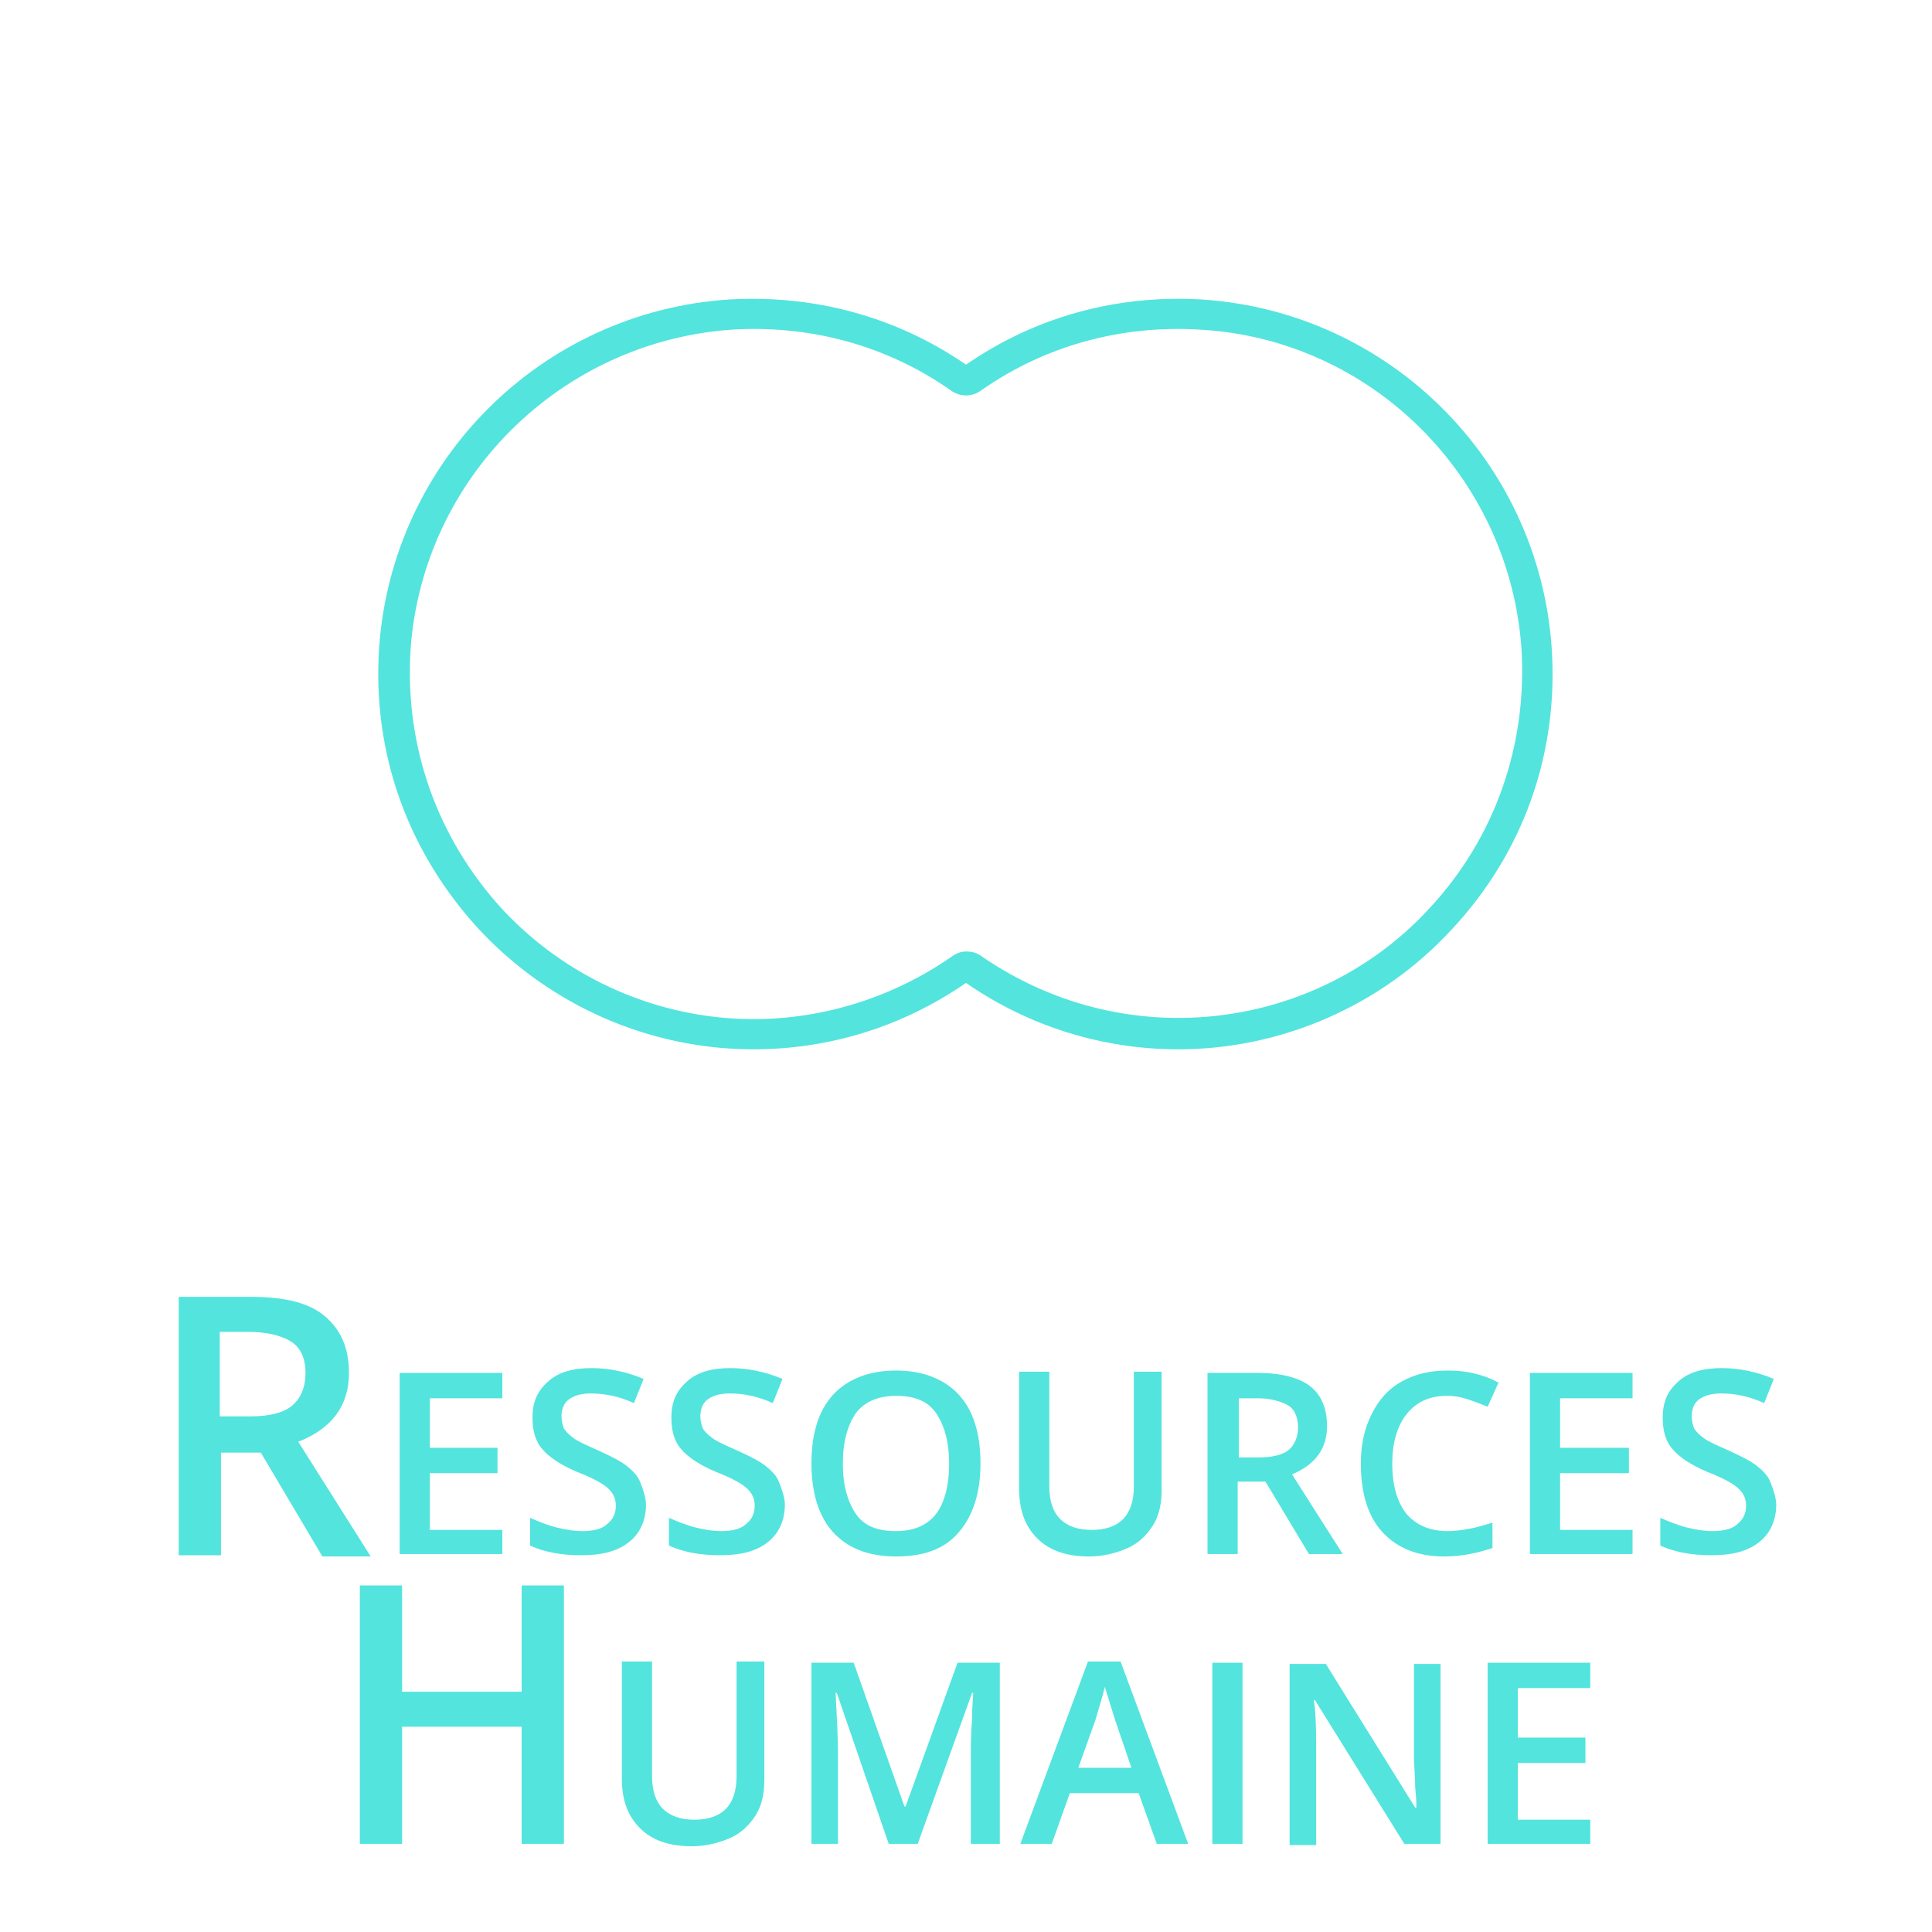 <?xml version="1.0" encoding="utf-8"?>
<!-- Generator: Adobe Illustrator 28.0.0, SVG Export Plug-In . SVG Version: 6.00 Build 0)  -->
<svg version="1.1" id="RH_-_white" xmlns="http://www.w3.org/2000/svg" xmlns:xlink="http://www.w3.org/1999/xlink" x="0px" y="0px"
	 viewBox="0 0 160 160" style="enable-background:new 0 0 160 160;" xml:space="preserve">
<style type="text/css">
	.st0{fill:#53E4DE;}
</style>
<g>
	<path class="st0" d="M97.6,86.9c-6.3,0-12.4-1.9-17.6-5.5c-5.2,3.6-11.3,5.5-17.6,5.5c-8.6,0-16.8-3.6-22.7-9.9
		c-5.9-6.4-8.9-14.6-8.3-23.4c1.1-15.5,13.5-27.8,29-28.8c7-0.4,13.8,1.4,19.6,5.4c5.8-4,12.5-5.8,19.5-5.4l0,0
		c15.5,1,27.9,13.3,29,28.8c0.6,8.7-2.3,17-8.3,23.4C114.4,83.3,106.1,86.9,97.6,86.9z M80,78.8c0.5,0,0.9,0.1,1.3,0.4
		c4.8,3.3,10.4,5.1,16.3,5.1c7.9,0,15.5-3.3,20.8-9.1c5.4-5.8,8.1-13.5,7.6-21.5c-1-14.2-12.4-25.6-26.6-26.4
		c-6.5-0.4-12.8,1.3-18.1,5c-0.8,0.6-1.8,0.6-2.6,0c-5.3-3.7-11.6-5.4-18.1-5C46.4,28.3,35,39.6,34,53.8c-0.5,8,2.2,15.6,7.6,21.5
		c5.4,5.8,13,9.1,20.8,9.1c5.8,0,11.5-1.8,16.3-5.1C79.1,79,79.5,78.8,80,78.8z"/>
</g>
<g>
	<path class="st0" d="M18.3,120.2v8.6h-3.5v-21.4h6c2.8,0,4.8,0.5,6.1,1.6s2,2.6,2,4.7c0,2.7-1.4,4.6-4.2,5.7l6,9.5h-4l-5.1-8.6
		H18.3z M18.3,117.3h2.4c1.6,0,2.8-0.3,3.5-0.9s1.1-1.5,1.1-2.7c0-1.2-0.4-2.1-1.2-2.6s-2-0.8-3.6-0.8h-2.3V117.3z"/>
	<path class="st0" d="M41.6,128.7h-8.5v-15h8.5v2.1h-6v4.1h5.6v2.1h-5.6v4.7h6V128.7z"/>
	<path class="st0" d="M53.5,124.6c0,1.3-0.5,2.4-1.4,3.1c-1,0.8-2.3,1.1-4,1.1s-3.1-0.3-4.2-0.8v-2.3c0.7,0.3,1.4,0.6,2.2,0.8
		c0.8,0.2,1.5,0.3,2.1,0.3c1,0,1.7-0.2,2.1-0.6c0.5-0.4,0.7-0.9,0.7-1.5c0-0.6-0.2-1-0.6-1.4s-1.3-0.9-2.6-1.4
		c-1.4-0.6-2.3-1.2-2.9-1.9s-0.8-1.6-0.8-2.6c0-1.3,0.4-2.2,1.3-3s2.1-1.1,3.6-1.1c1.4,0,2.9,0.3,4.3,0.9l-0.8,2
		c-1.3-0.6-2.5-0.8-3.6-0.8c-0.8,0-1.4,0.2-1.8,0.5c-0.4,0.3-0.6,0.8-0.6,1.4c0,0.4,0.1,0.7,0.2,1c0.2,0.3,0.4,0.5,0.8,0.8
		s1.1,0.6,2,1c1.1,0.5,1.9,0.9,2.4,1.3s0.9,0.8,1.1,1.3S53.5,124,53.5,124.6z"/>
	<path class="st0" d="M65,124.6c0,1.3-0.5,2.4-1.4,3.1c-1,0.8-2.3,1.1-4,1.1s-3.1-0.3-4.2-0.8v-2.3c0.7,0.3,1.4,0.6,2.2,0.8
		c0.8,0.2,1.5,0.3,2.1,0.3c1,0,1.7-0.2,2.1-0.6c0.5-0.4,0.7-0.9,0.7-1.5c0-0.6-0.2-1-0.6-1.4s-1.3-0.9-2.6-1.4
		c-1.4-0.6-2.3-1.2-2.9-1.9s-0.8-1.6-0.8-2.6c0-1.3,0.4-2.2,1.3-3s2.1-1.1,3.6-1.1c1.4,0,2.9,0.3,4.3,0.9l-0.8,2
		c-1.3-0.6-2.5-0.8-3.6-0.8c-0.8,0-1.4,0.2-1.8,0.5c-0.4,0.3-0.6,0.8-0.6,1.4c0,0.4,0.1,0.7,0.2,1c0.2,0.3,0.4,0.5,0.8,0.8
		s1.1,0.6,2,1c1.1,0.5,1.9,0.9,2.4,1.3s0.9,0.8,1.1,1.3S65,124,65,124.6z"/>
	<path class="st0" d="M81.2,121.2c0,2.4-0.6,4.3-1.8,5.7c-1.2,1.4-2.9,2-5.2,2c-2.3,0-4-0.7-5.2-2c-1.2-1.3-1.8-3.3-1.8-5.7
		c0-2.5,0.6-4.4,1.8-5.7c1.2-1.3,3-2,5.2-2c2.2,0,4,0.7,5.2,2S81.2,118.7,81.2,121.2z M69.8,121.2c0,1.8,0.4,3.2,1.1,4.2
		c0.7,1,1.8,1.4,3.3,1.4c1.5,0,2.6-0.5,3.3-1.4s1.1-2.3,1.1-4.2c0-1.8-0.4-3.2-1.1-4.2c-0.7-1-1.8-1.4-3.3-1.4
		c-1.5,0-2.6,0.5-3.3,1.4C70.2,118,69.8,119.4,69.8,121.2z"/>
	<path class="st0" d="M96.2,113.7v9.7c0,1.1-0.2,2.1-0.7,2.9c-0.5,0.8-1.2,1.5-2.1,1.9c-0.9,0.4-2,0.7-3.2,0.7
		c-1.9,0-3.3-0.5-4.3-1.5s-1.5-2.3-1.5-4.1v-9.7h2.5v9.5c0,1.2,0.3,2.1,0.9,2.7s1.5,0.9,2.6,0.9c2.3,0,3.5-1.2,3.5-3.6v-9.5H96.2z"
		/>
	<path class="st0" d="M102.5,122.7v6H100v-15h4.2c1.9,0,3.4,0.4,4.3,1.1s1.4,1.8,1.4,3.3c0,1.9-1,3.2-2.9,4l4.2,6.6h-2.8l-3.6-6
		H102.5z M102.5,120.7h1.7c1.1,0,2-0.2,2.5-0.6s0.8-1.1,0.8-1.9c0-0.8-0.3-1.5-0.8-1.8s-1.4-0.6-2.5-0.6h-1.6V120.7z"/>
	<path class="st0" d="M119.8,115.6c-1.4,0-2.5,0.5-3.3,1.5s-1.2,2.4-1.2,4.1c0,1.8,0.4,3.2,1.2,4.2c0.8,0.9,1.9,1.4,3.4,1.4
		c0.6,0,1.3-0.1,1.8-0.2c0.6-0.1,1.2-0.3,1.9-0.5v2.1c-1.2,0.4-2.5,0.7-4,0.7c-2.2,0-3.9-0.7-5.1-2c-1.2-1.3-1.8-3.2-1.8-5.7
		c0-1.6,0.3-2.9,0.9-4.1c0.6-1.2,1.4-2.1,2.5-2.7s2.3-0.9,3.8-0.9c1.5,0,2.9,0.3,4.2,1l-0.9,2c-0.5-0.2-1-0.4-1.6-0.6
		C121,115.7,120.5,115.6,119.8,115.6z"/>
	<path class="st0" d="M135.2,128.7h-8.5v-15h8.5v2.1h-6v4.1h5.7v2.1h-5.7v4.7h6V128.7z"/>
	<path class="st0" d="M147.1,124.6c0,1.3-0.5,2.4-1.4,3.1c-1,0.8-2.3,1.1-4,1.1s-3.1-0.3-4.2-0.8v-2.3c0.7,0.3,1.4,0.6,2.2,0.8
		c0.8,0.2,1.5,0.3,2.1,0.3c1,0,1.7-0.2,2.1-0.6c0.5-0.4,0.7-0.9,0.7-1.5c0-0.6-0.2-1-0.6-1.4s-1.3-0.9-2.6-1.4
		c-1.4-0.6-2.3-1.2-2.9-1.9s-0.8-1.6-0.8-2.6c0-1.3,0.4-2.2,1.3-3s2.1-1.1,3.6-1.1c1.4,0,2.9,0.3,4.3,0.9l-0.8,2
		c-1.3-0.6-2.5-0.8-3.6-0.8c-0.8,0-1.4,0.2-1.8,0.5c-0.4,0.3-0.6,0.8-0.6,1.4c0,0.4,0.1,0.7,0.2,1c0.2,0.3,0.4,0.5,0.8,0.8
		s1.1,0.6,2,1c1.1,0.5,1.9,0.9,2.4,1.3s0.9,0.8,1.1,1.3S147.1,124,147.1,124.6z"/>
	<path class="st0" d="M46.7,152.7h-3.5v-9.7h-9.9v9.7h-3.5v-21.4h3.5v8.8h9.9v-8.8h3.5V152.7z"/>
	<path class="st0" d="M63.3,137.7v9.7c0,1.1-0.2,2.1-0.7,2.9c-0.5,0.8-1.2,1.5-2.1,1.9c-0.9,0.4-2,0.7-3.2,0.7
		c-1.9,0-3.3-0.5-4.3-1.5s-1.5-2.3-1.5-4.1v-9.7h2.5v9.5c0,1.2,0.3,2.1,0.9,2.7s1.5,0.9,2.6,0.9c2.3,0,3.5-1.2,3.5-3.6v-9.5H63.3z"
		/>
	<path class="st0" d="M73.6,152.7l-4.3-12.5h-0.1c0.1,1.9,0.2,3.6,0.2,5.2v7.3h-2.2v-15h3.5l4.2,11.9h0.1l4.3-11.9h3.5v15h-2.4v-7.4
		c0-0.7,0-1.7,0.1-2.9c0-1.2,0.1-1.9,0.1-2.2h-0.1l-4.5,12.5H73.6z"/>
	<path class="st0" d="M95.8,152.7l-1.5-4.2h-5.7l-1.5,4.2h-2.6l5.6-15.1h2.7l5.6,15.1H95.8z M93.7,146.4l-1.4-4.1
		c-0.1-0.3-0.2-0.7-0.4-1.3c-0.2-0.6-0.3-1-0.4-1.3c-0.2,0.8-0.5,1.8-0.8,2.8l-1.4,3.9H93.7z"/>
	<path class="st0" d="M100.4,152.7v-15h2.5v15H100.4z"/>
	<path class="st0" d="M119.3,152.7h-3l-7.4-11.9h-0.1l0.1,0.7c0.1,1.3,0.1,2.4,0.1,3.5v7.8h-2.2v-15h3l7.4,11.9h0.1
		c0-0.2,0-0.7-0.1-1.7c0-1-0.1-1.8-0.1-2.3v-7.9h2.2V152.7z"/>
	<path class="st0" d="M131.7,152.7h-8.5v-15h8.5v2.1h-6v4.1h5.6v2.1h-5.6v4.7h6V152.7z"/>
</g>
</svg>
